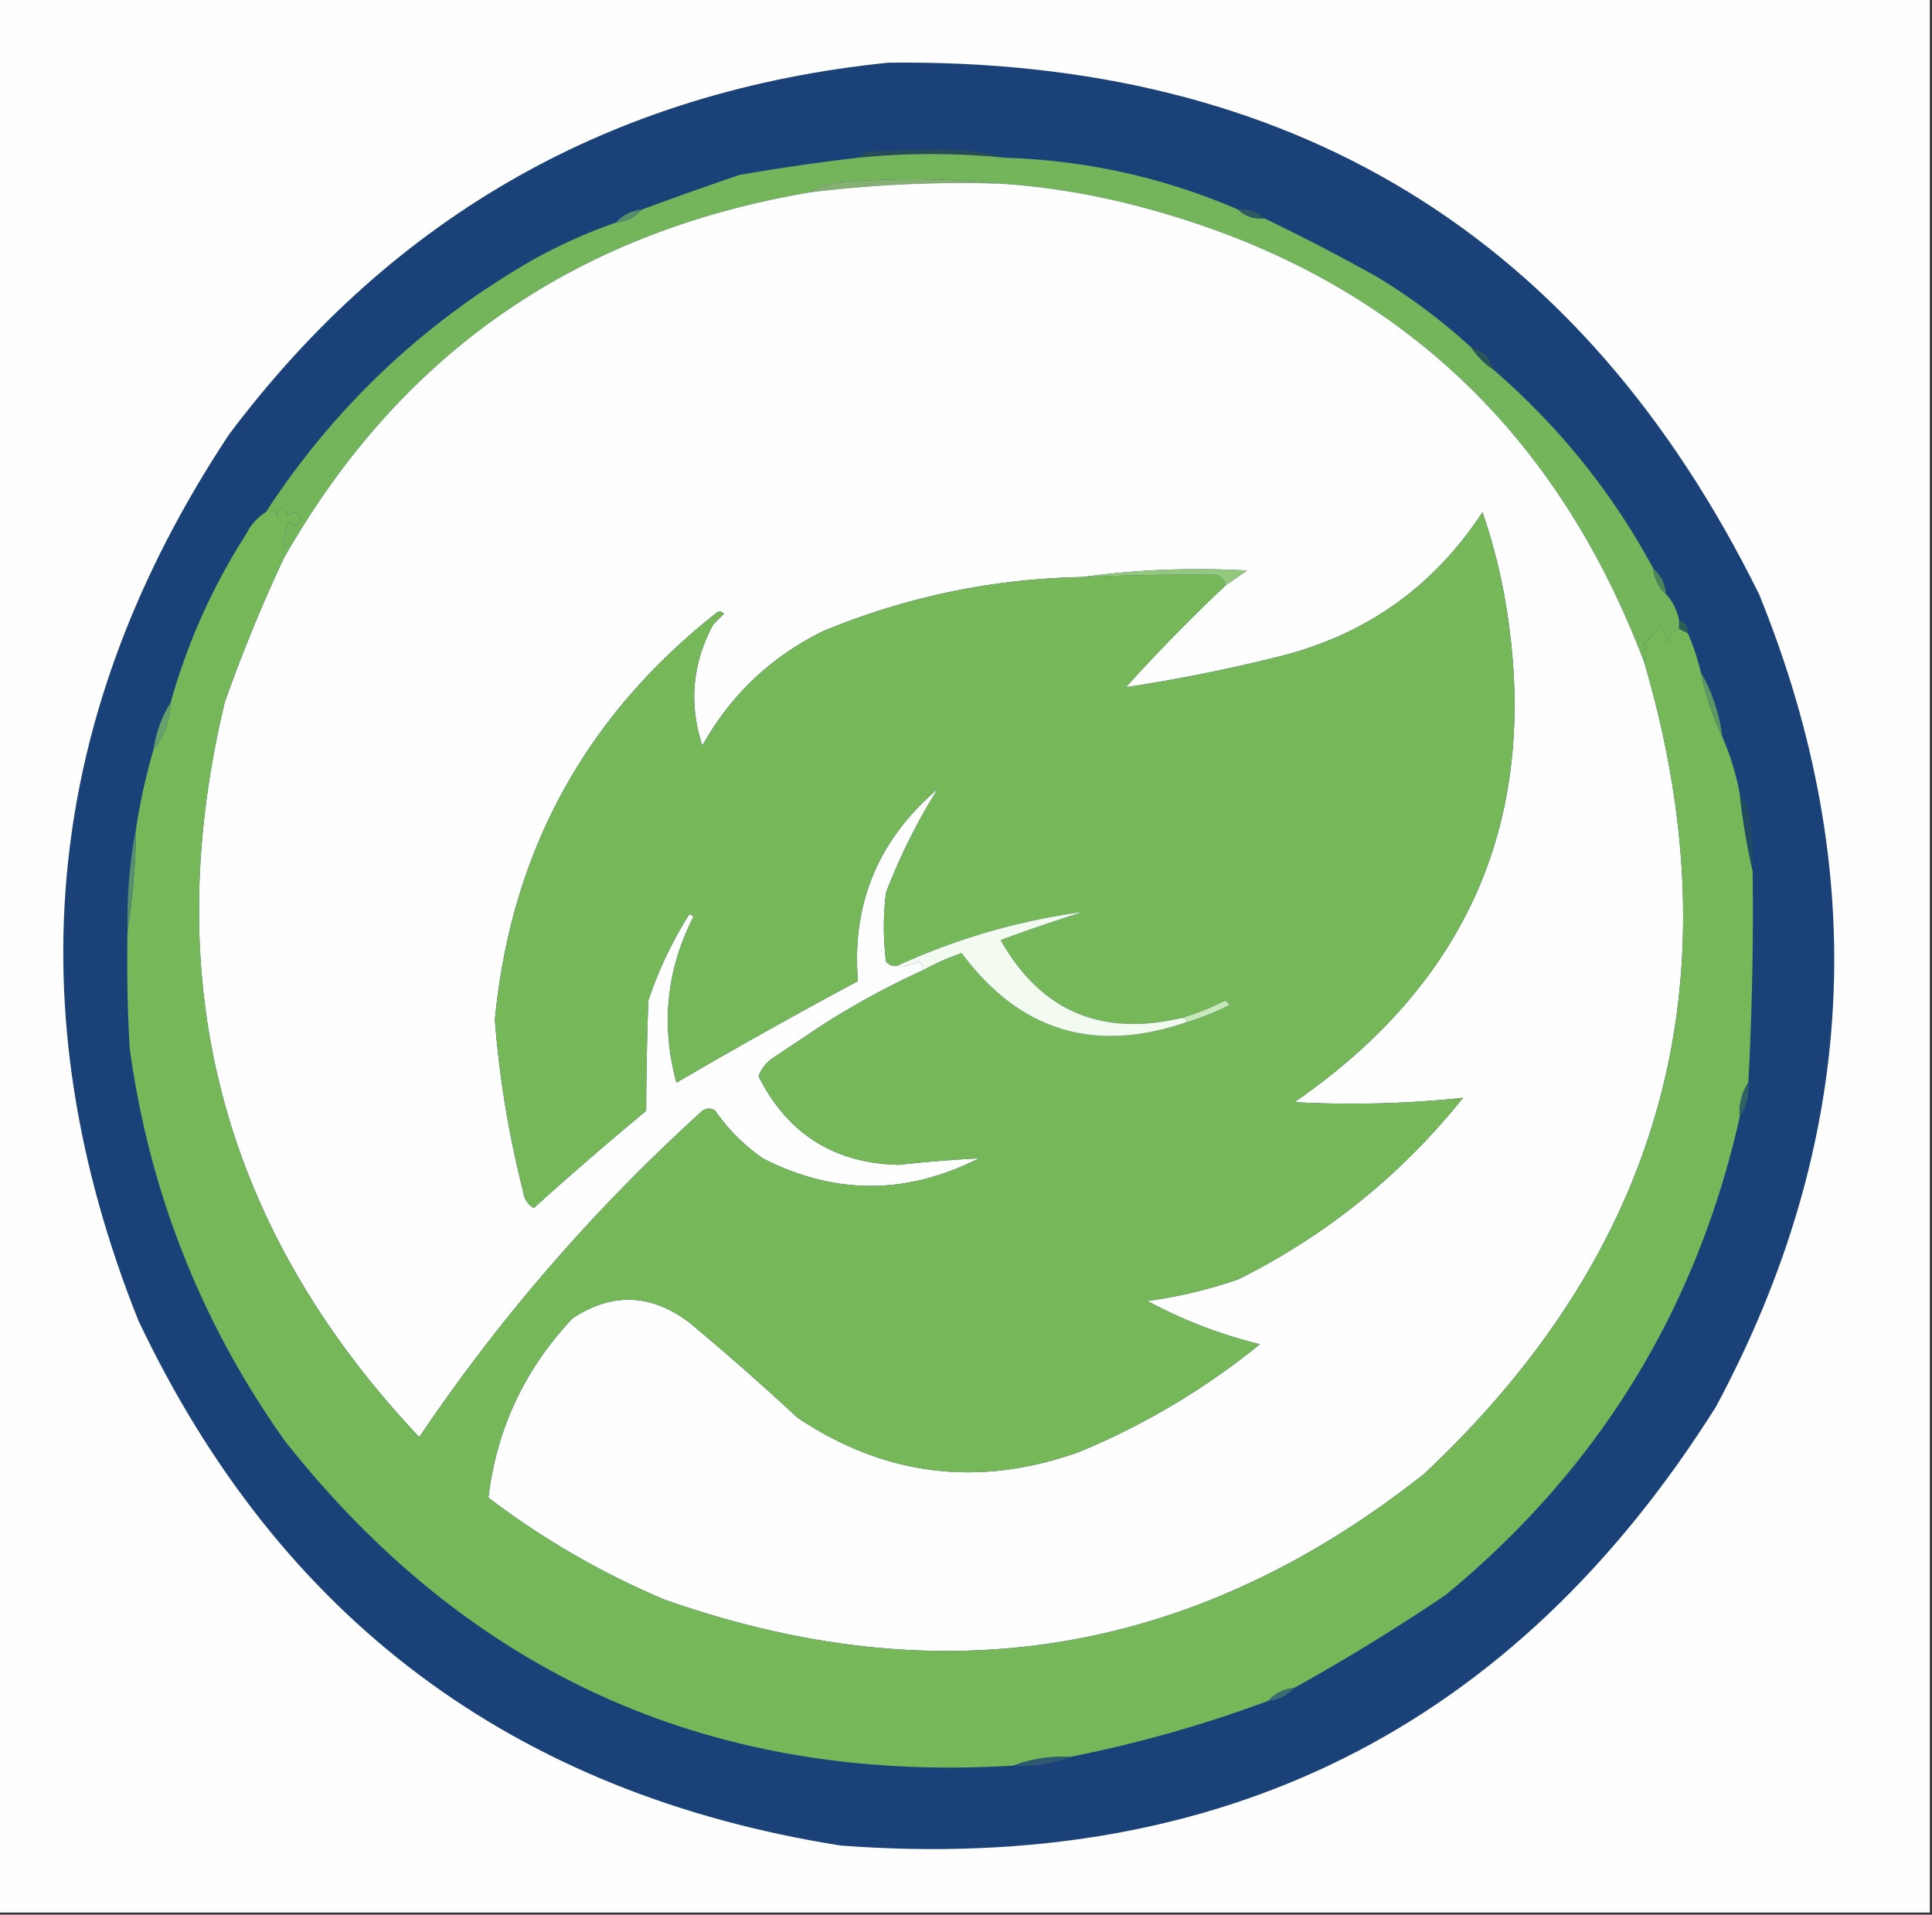 <?xml version="1.0" encoding="UTF-8"?>
<svg data-bbox="-0.5 -0.5 447 443" height="443" width="447" xmlns="http://www.w3.org/2000/svg" shape-rendering="geometricPrecision" text-rendering="geometricPrecision" image-rendering="optimizeQuality" fill-rule="evenodd" clip-rule="evenodd" data-type="ugc">
    <rect width="100%" height="100%" fill="#333333" stroke="none"/>
    <g>
        <path d="M-.5-.5h447v443H-.5z" fill="#fefefe"/>
        <path d="M205.5 14.5q139.936-1.665 201.5 123 39.195 96.347-10 188Q326.791 436.98 194.5 427 81.043 409.009 32 305.5q-43.17-108.143 21-205 57.274-76.27 152.5-86" fill="#1a4279"/>
        <path d="M232.5 36.5a169 169 0 0 0-34 0q1.144-1.152 3-1.5l15.5-.5q8.318.008 15.5 2" fill="#244c59"/>
        <path d="M232.5 36.5q28.21.865 54 12 2.403 2.36 6 2 13.097 6.3 26 13.5a136 136 0 0 1 22 16.5q2 3 5 5 22.833 19.75 37 46 .382 3.7 3 6 2.262 2.522 3 6v2q-2.146.572-2.5 3l-2-4a36 36 0 0 1-3.5 4.5q.699 1.949 0 4.5-32.002-84.757-120-106.5-14.3-3.51-29-4.5-17.239-1.74-35-.5-5.026.085-9 2.5-81.717 13.774-122 85-.434-4.724 1.5-9 1.734 2.24 2.5-.5-.956-2.569-3-.5-1.56-3.737-2.5 0-.513-3.179-2.5-1 23.975-36.726 62-58.5a121 121 0 0 1 19-8.5q3.7-.383 6-3a919 919 0 0 1 22.5-8 469 469 0 0 1 27.5-4 169 169 0 0 1 34 0" fill="#74b45b"/>
        <path d="M231.5 42.5a284.6 284.6 0 0 0-44 2q3.974-2.415 9-2.5 17.761-1.24 35 .5" fill="#85b072"/>
        <path d="M231.5 42.5q14.7.99 29 4.5 87.998 21.743 120 106.5 32.046 109.584-51 187.5-79.71 63.118-176 29-21.798-9.268-40.5-23.5 2.862-23.898 19.5-41.5 13.712-9.04 27 1a615 615 0 0 1 25 22q30.36 20.29 65 8a167.5 167.5 0 0 0 42-25 108.2 108.2 0 0 1-26-10q10.619-1.43 21-5 30.64-15.312 52-42a245.4 245.4 0 0 1-39 1q62-42.797 48.5-117.5a133 133 0 0 0-5-19q-17.092 26.078-47.5 33.5a380 380 0 0 1-35 7 408 408 0 0 1 23-23.5 702 702 0 0 1 5-3.5q-19.296-1.085-38 1.5-31.264.603-60 12.5-18.14 8.892-28 26.5-4.75-14.463 2.5-28l2.5-2.5q-1-1-2 0-45.531 36.058-51 94a232.6 232.6 0 0 0 6.5 39.5q.294 2.679 2.5 4a828 828 0 0 1 26-22.5q.043-12.603.5-25.5a91.6 91.6 0 0 1 9.5-20l1 .5q-9.446 18.409-4 38.5a1247 1247 0 0 1 42-23.5q-2.246-26.788 18.5-44.5-7.076 11.185-12 24a64.2 64.2 0 0 0 0 16q1.006 1.129 2.5 1a9.1 9.1 0 0 0 5-1q1.197.686 1 2a191 191 0 0 0-23 12.5l-12 8q-2.099 1.593-3 4 10.029 20.015 32.5 20.5a297 297 0 0 1 18.5-1.5q-25.138 12.751-50 0-6.5-4.5-11-11-1.5-1-3 0-37.546 34.022-65.5 75.5-68.37-72.457-45-170a360 360 0 0 1 13.5-33q40.283-71.226 122-85a284.6 284.6 0 0 1 44-2" fill="#fdfefd"/>
        <path d="M286.5 48.5q3.597-.36 6 2-3.597.36-6-2" fill="#2f5963"/>
        <path d="M148.5 48.5q-2.3 2.617-6 3 2.3-2.617 6-3" fill="#568d6a"/>
        <path d="M340.5 80.5q4 1 5 5-3-2-5-5" fill="#2a5459"/>
        <path d="M65.5 129.5a360 360 0 0 0-13.5 33q-23.37 97.543 45 170 27.954-41.478 65.5-75.5 1.5-1 3 0 4.5 6.5 11 11 24.862 12.751 50 0-9.215.456-18.5 1.5-22.471-.485-32.5-20.5.901-2.407 3-4l12-8a191 191 0 0 1 23-12.5 54.6 54.6 0 0 1 9-4q20.005 26.999 52 16a58.5 58.5 0 0 0 10-4l-1-1a63 63 0 0 1-10 4q-28.044 6.644-42-18a405 405 0 0 1 19-6.5q-22.465 3.073-43 12.5-1.494.129-2.5-1a64.2 64.2 0 0 1 0-16q4.924-12.815 12-24-20.746 17.712-18.5 44.5a1247 1247 0 0 0-42 23.5q-5.446-20.091 4-38.5l-1-.5a91.6 91.6 0 0 0-9.5 20 797 797 0 0 0-.5 25.5 828 828 0 0 0-26 22.5q-2.206-1.321-2.5-4a232.6 232.6 0 0 1-6.5-39.5q5.469-57.942 51-94 1-1 2 0l-2.5 2.5q-7.25 13.537-2.5 28 9.86-17.608 28-26.5 28.736-11.897 60-12.5a548 548 0 0 1 31-.5q1.884.625 2 2.5a408 408 0 0 0-23 23.5 380 380 0 0 0 35-7q30.408-7.422 47.5-33.5a133 133 0 0 1 5 19q13.5 74.703-48.5 117.5 19.6 1.051 39-1-21.36 26.688-52 42-10.381 3.57-21 5a108.2 108.2 0 0 0 26 10 167.5 167.5 0 0 1-42 25q-34.64 12.29-65-8a615 615 0 0 0-25-22q-13.288-10.04-27-1-16.638 17.602-19.5 41.5 18.702 14.232 40.5 23.5 96.29 34.118 176-29 83.046-77.916 51-187.5.699-2.551 0-4.5a36 36 0 0 0 3.5-4.5l2 4q.354-2.428 2.5-3l2 1a52 52 0 0 1 3 9q1.634 7.9 5 15 2.668 6.14 4 13 1.026 9.27 3 18a747 747 0 0 1-1 49q-2.31 3.507-2 8-15.065 66.876-68 110.5a471 471 0 0 1-35 21.5q-3.7.382-6 3-22.626 8.401-46 13-6.9-.33-13 2-104.094 6.315-168.5-75-29.127-40.918-36-91-.75-13.491-.5-27 1.826-11.71 2-24a144 144 0 0 1 4-18q3.702-4.58 4-11a143.5 143.5 0 0 1 17.5-39q1.575-3.177 4.5-5 1.987-2.179 2.5 1 .94-3.737 2.5 0 2.044-2.069 3 .5-.766 2.74-2.5.5-1.934 4.276-1.5 9" fill="#76b759"/>
        <path d="M283.5 135.5q-.116-1.875-2-2.5a548 548 0 0 0-31 .5q18.704-2.585 38-1.5a702 702 0 0 0-5 3.5" fill="#94c87d"/>
        <path d="M382.5 131.5q2.618 2.3 3 6-2.618-2.3-3-6" fill="#4c8358"/>
        <path d="M388.5 143.5q2.11.71 2 3l-2-1z" fill="#2d5c54"/>
        <path d="M393.5 155.5q3.96 6.877 5 15-3.366-7.1-5-15" fill="#5c9764"/>
        <path d="M39.5 162.5q-.298 6.42-4 11 .874-6.048 4-11" fill="#65a16a"/>
        <path d="M402.5 183.5q2.266 2.964 2.5 7 .748 5.477.5 11a163 163 0 0 1-3-18" fill="#214a63"/>
        <path d="M31.5 191.5q-.174 12.29-2 24-.265-12.324 2-24" fill="#578f6f"/>
        <path d="M273.5 235.5q1 0 1 1-31.995 10.999-52-16a54.6 54.6 0 0 0-9 4q.197-1.314-1-2a9.1 9.1 0 0 1-5 1q20.535-9.427 43-12.5a405 405 0 0 0-19 6.5q13.956 24.644 42 18" fill="#f3faef"/>
        <path d="M274.5 236.5q0-1-1-1a63 63 0 0 0 10-4l1 1a58.5 58.5 0 0 1-10 4" fill="#c7e8b8"/>
        <path d="M404.5 250.5q.31 4.493-2 8-.31-4.493 2-8" fill="#336062"/>
        <path d="M299.5 390.5q-2.3 2.618-6 3 2.3-2.618 6-3" fill="#3c6b70"/>
        <path d="M247.5 406.5q-6.067 2.516-13 2 6.1-2.33 13-2" fill="#2d586f"/>
    </g>
</svg>

